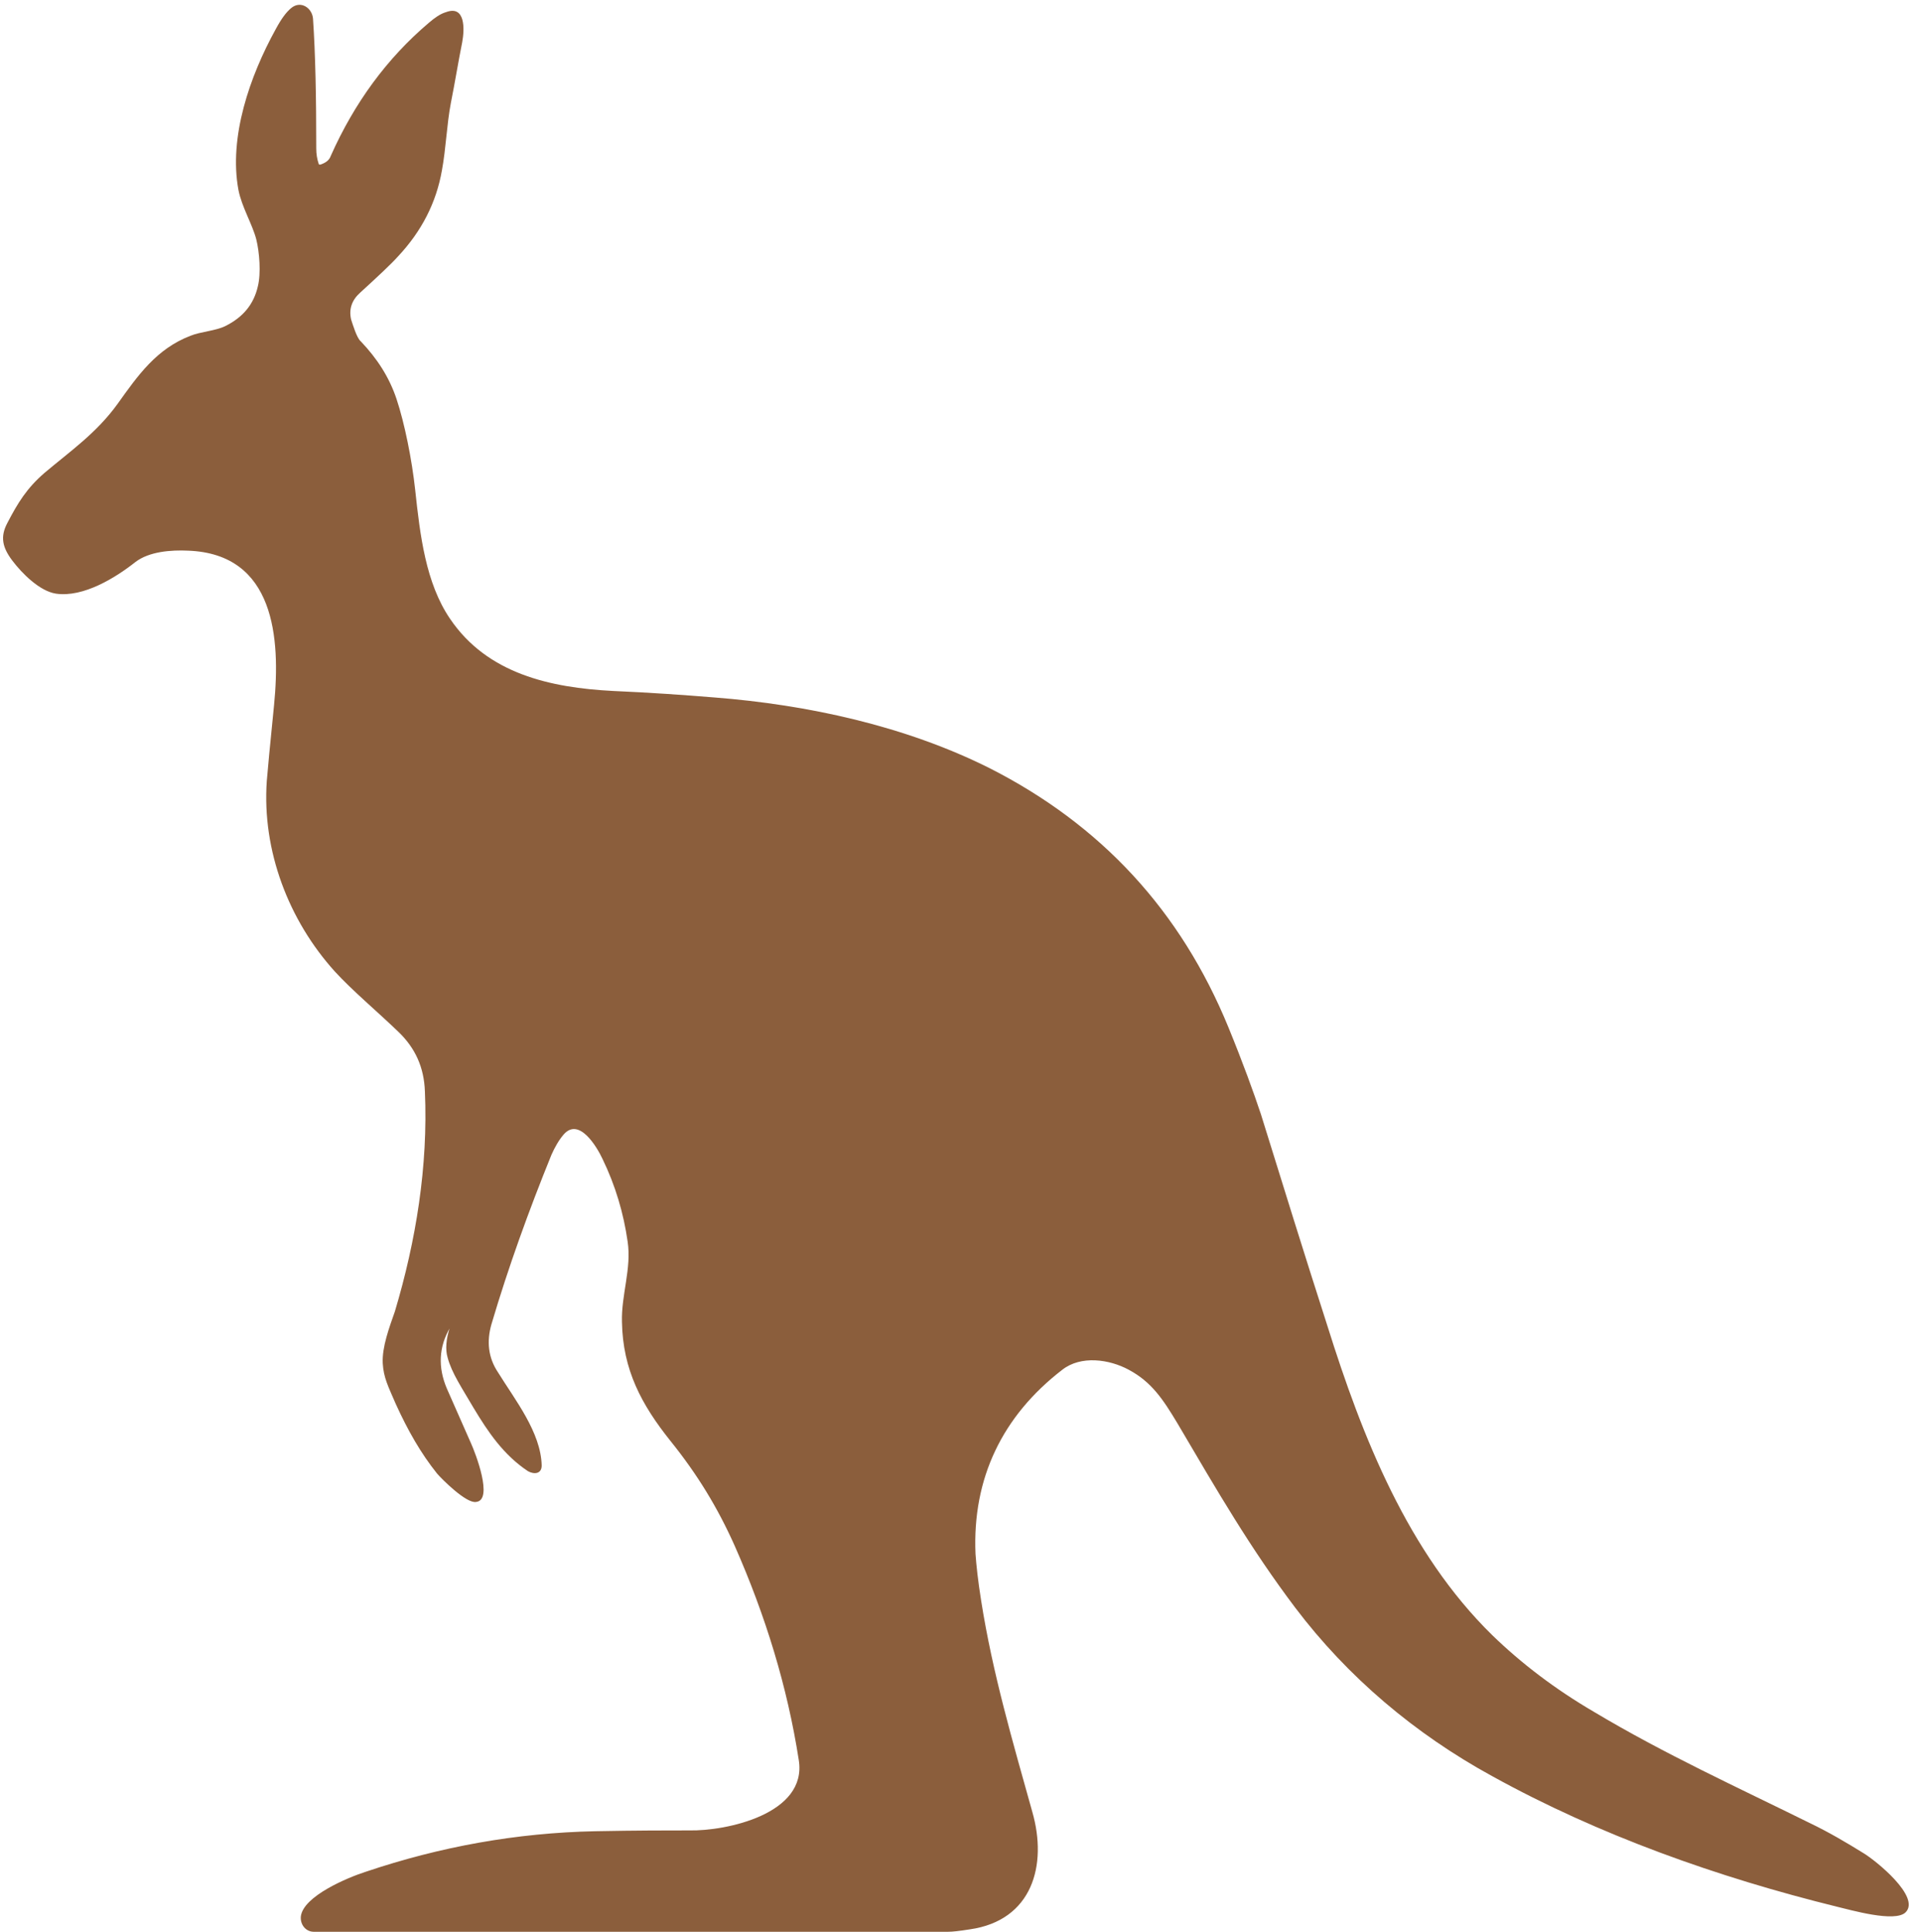 <?xml version="1.0" encoding="UTF-8" standalone="no"?><svg xmlns="http://www.w3.org/2000/svg" xmlns:xlink="http://www.w3.org/1999/xlink" fill="#8b5e3c" height="238.2" preserveAspectRatio="xMidYMid meet" version="1" viewBox="10.0 8.4 236.9 238.2" width="236.9" zoomAndPan="magnify"><g id="change1_1"><path d="M65.5,172.1c-1.4,2.4-1.5,4.9-0.4,7.5c1,2.3,2,4.5,3,6.8c0.5,1.1,2.8,7,0.6,7.2c-1.2,0.2-4.2-2.8-4.8-3.5 c-2-2.5-3.6-5.3-5.1-8.6c-0.9-2.1-1.5-3.2-1.6-5c-0.1-2,0.8-4.4,1.5-6.4c2.6-8.7,4.1-17.9,3.7-27.1c-0.1-3-1.2-5.4-3.3-7.4 c-2.6-2.5-5.7-5.1-7.8-7.4c-5.7-6.3-9-14.9-8.4-23.5c0.1-1.3,0.4-4.4,0.9-9.4c0.8-8.2,0.1-18.6-10.6-19c-2.1-0.1-4.8,0.1-6.5,1.4 c-2.4,1.9-6.4,4.4-9.8,3.9c-2-0.3-4.2-2.5-5.4-4.1c-1.2-1.6-1.5-2.9-0.6-4.6c1.3-2.5,2.4-4.3,4.6-6.2c3.2-2.7,6.4-4.9,9-8.5 c2.5-3.5,4.8-6.8,9-8.4c1.2-0.5,3.1-0.6,4.3-1.2c2.2-1.1,3.5-2.7,4-4.9c0.4-1.6,0.2-4.2-0.2-5.8c-0.5-1.9-1.8-4-2.2-6.1 c-1.2-6.5,1.4-14,4.6-19.8c0.7-1.3,1.3-2.1,1.9-2.6c1.2-1,2.6,0,2.7,1.3c0.3,4.4,0.4,9.7,0.4,16c0,0.7,0.1,1.3,0.3,1.9 c0,0.1,0.1,0.1,0.2,0.1c0.6-0.2,1.1-0.5,1.3-1.1c2.9-6.5,6.9-12,12.1-16.4c0.7-0.6,1.4-1.1,2.1-1.3c2.4-0.9,2.3,2.1,2,3.7 c-0.5,2.5-0.9,5-1.4,7.5c-0.5,2.6-0.6,5.6-1.1,8.3c-0.7,4-2.5,7.5-5.4,10.6c-0.8,0.9-2.4,2.4-4.7,4.5c-1,0.9-1.4,2-1.1,3.3 c0.2,0.6,0.7,2.3,1.2,2.7c2,2.1,3.5,4.4,4.4,7.1c1,3,1.9,7.5,2.3,11.2c0.6,5.6,1.3,11.5,4.3,15.9c4.6,6.8,12.4,8.5,20.1,8.9 c4.6,0.2,8.8,0.5,12.5,0.8c11.5,0.9,23.5,3.5,33.9,8.7c13.8,7,23.6,17.6,29.5,32c1.8,4.4,3.1,8,4,10.7c2.7,8.7,5.4,17.4,8.2,26.1 c4.3,13.7,9.9,27.9,20.3,38.1c3.6,3.5,7.8,6.7,12.6,9.5c8.7,5.2,17.7,9.3,26.6,13.7c2.3,1.1,4.5,2.4,6.6,3.7 c1.5,0.9,7.1,5.4,5.2,7.3c-1.3,1.3-6.8-0.3-8.5-0.7c-14.6-3.6-29.3-8.8-42.5-16.1c-9.5-5.2-17.8-12.2-24.3-20.8 c-5.5-7.3-9.5-14.2-14.5-22.7c-1.8-3-3.2-5.1-6-6.6c-2.4-1.3-5.9-1.8-8.2,0c-7.4,5.7-11.1,13.4-10.7,22.7c0.1,1.4,0.3,3.3,0.7,5.8 c1.4,8.9,3.9,17.4,6.3,26c1.9,6.6,0,13.4-7.7,14.5c-1.3,0.2-2.1,0.3-2.7,0.3c-26.1,0-52.1,0-78.2,0c-1,0-1.7-0.9-1.6-1.9 c0.3-2.5,5.8-4.8,8-5.5c9.2-3.1,18.6-4.8,28.3-5c5.1-0.1,9-0.1,11.6-0.1c4.5,0.1,14.6-2,13.5-8.7c-1.4-9-4.1-17.8-7.9-26.4 c-2.1-4.7-4.6-8.8-7.9-12.9c-3.6-4.5-5.9-8.8-6-14.7c-0.1-3.3,1.2-6.6,0.7-9.9c-0.5-3.5-1.5-6.9-3.1-10.2c-0.7-1.5-2.9-5.2-4.8-3 c-0.6,0.7-1.1,1.6-1.5,2.5c-2.8,6.9-5.3,13.8-7.4,20.9c-0.6,2.1-0.4,4.1,0.8,5.9c2.1,3.4,5.3,7.4,5.4,11.5c0,1.1-1,1.1-1.7,0.7 c-3-2-4.9-4.8-6.7-7.8c-1.4-2.4-2.7-4.3-3.2-6.2c-0.3-1-0.2-2.3,0.3-3.8C65.7,171.9,65.6,171.9,65.5,172.1z"/></g></svg>